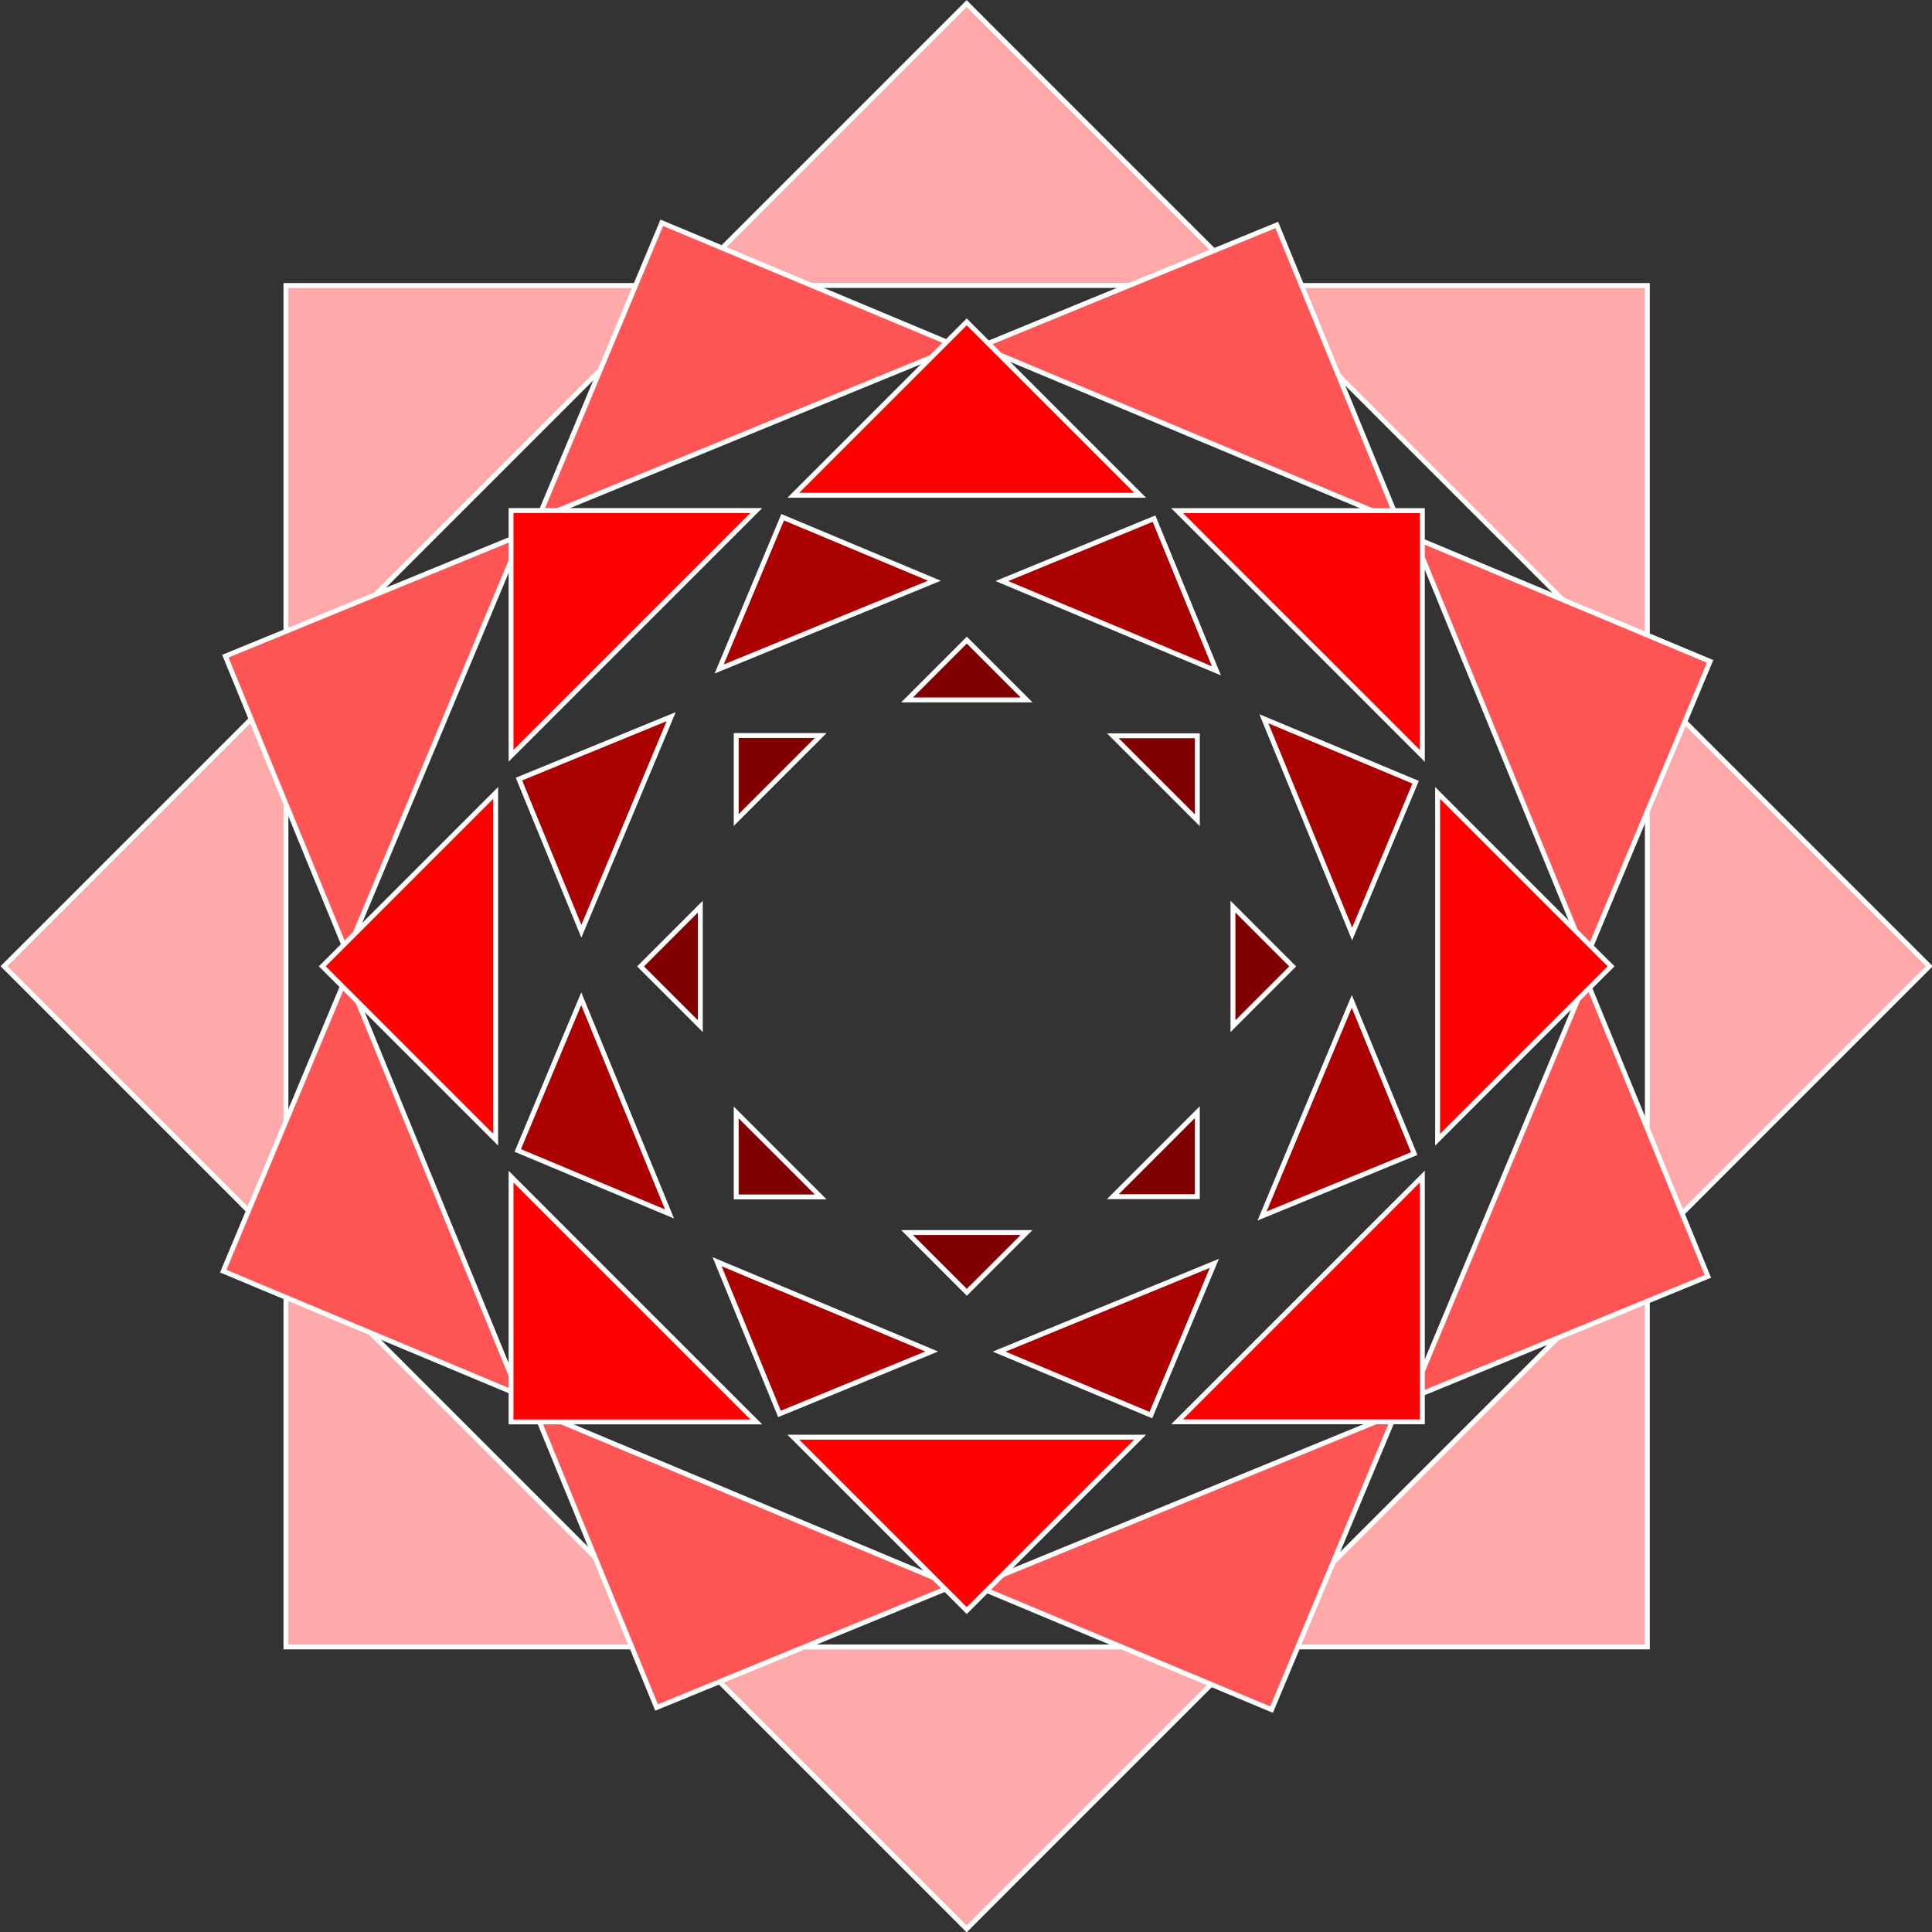 <?xml version="1.0" encoding="UTF-8" standalone="no"?>
<!-- Created with Inkscape (http://www.inkscape.org/) -->

<svg
   xmlns:dc="http://purl.org/dc/elements/1.1/"
   xmlns:cc="http://creativecommons.org/ns#"
   xmlns:rdf="http://www.w3.org/1999/02/22-rdf-syntax-ns#"
   xmlns:svg="http://www.w3.org/2000/svg"
   xmlns="http://www.w3.org/2000/svg"
   xmlns:sodipodi="http://sodipodi.sourceforge.net/DTD/sodipodi-0.dtd"
   xmlns:inkscape="http://www.inkscape.org/namespaces/inkscape"
   width="421.216mm"
   height="421.216mm"
   viewBox="0 0 1492.498 1492.498"
   id="svg4399"
   version="1.1"
   inkscape:version="0.91 r13725"
   sodipodi:docname="flower2.svg">
  <rect x="0" y="0" width="1492.498" height="1492.498" fill="#333333" stroke="none"/>
  <defs
     id="defs4401" />
  <sodipodi:namedview
     id="base"
     pagecolor="#ffffff"
     bordercolor="#666666"
     borderopacity="1.0"
     inkscape:pageopacity="0.0"
     inkscape:pageshadow="2"
     inkscape:zoom="0.175"
     inkscape:cx="255.53456"
     inkscape:cy="800.53458"
     inkscape:document-units="px"
     inkscape:current-layer="layer1"
     showgrid="false"
     fit-margin-top="0"
     fit-margin-left="0"
     fit-margin-right="0"
     fit-margin-bottom="0"
     inkscape:window-width="1024"
     inkscape:window-height="538"
     inkscape:window-x="-8"
     inkscape:window-y="-8"
     inkscape:window-maximized="1" />
  <g
     inkscape:label="Layer 1"
     inkscape:groupmode="layer"
     id="layer1"
     transform="translate(351.963,159.601)">
    <g
       transform="matrix(3.78,0,0,3.78,-3608.981,-810.414)"
       id="g2043">
      <path
         id="path13781"
         d="m 920.083,312.016 81.491,-81.492 -81.491,0 z"
         style="fill:#ffaaaa;fill-opacity:1;stroke:#ffffff;stroke-width:1;stroke-linecap:butt;stroke-linejoin:miter;stroke-miterlimit:4;stroke-dasharray:none;stroke-opacity:1"
         inkscape:connector-curvature="0" />
      <path
         id="path13789"
         d="m 1012.102,339.762 0,-17.271 17.27,0 z"
         style="fill:#800000;fill-opacity:1;stroke:#ffffff;stroke-width:1;stroke-linecap:butt;stroke-linejoin:miter;stroke-miterlimit:4;stroke-dasharray:none;stroke-opacity:1"
         inkscape:connector-curvature="0" />
      <path
         id="path13793"
         d="m 1001.574,230.524 115.246,0 -57.623,-57.623 z"
         style="fill:#ffaaaa;fill-opacity:1;stroke:#ffffff;stroke-width:1;stroke-linecap:butt;stroke-linejoin:miter;stroke-miterlimit:4;stroke-dasharray:none;stroke-opacity:1"
         inkscape:connector-curvature="0" />
      <path
         id="path13801"
         d="m 1047.022,315.211 12.212,-12.212 12.212,12.212 z"
         style="fill:#800000;fill-opacity:1;stroke:#ffffff;stroke-width:1;stroke-linecap:butt;stroke-linejoin:miter;stroke-miterlimit:4;stroke-dasharray:none;stroke-opacity:1"
         inkscape:connector-curvature="0" />
      <path
         id="path13805"
         d="m 1116.821,230.524 81.492,81.492 0,-81.492 z"
         style="fill:#ffaaaa;fill-opacity:1;stroke:#ffffff;stroke-width:1;stroke-linecap:butt;stroke-linejoin:miter;stroke-miterlimit:4;stroke-dasharray:none;stroke-opacity:1"
         inkscape:connector-curvature="0" />
      <path
         id="path13813"
         d="m 1089.075,322.544 17.27,0 0,17.271 z"
         style="fill:#800000;fill-opacity:1;stroke:#ffffff;stroke-width:1;stroke-linecap:butt;stroke-linejoin:miter;stroke-miterlimit:4;stroke-dasharray:none;stroke-opacity:1"
         inkscape:connector-curvature="0" />
      <path
         id="path13817"
         d="m 1198.312,312.016 0,115.246 57.623,-57.623 z"
         style="fill:#ffaaaa;fill-opacity:1;stroke:#ffffff;stroke-width:1;stroke-linecap:butt;stroke-linejoin:miter;stroke-miterlimit:4;stroke-dasharray:none;stroke-opacity:1"
         inkscape:connector-curvature="0" />
      <path
         id="path13825"
         d="m 1113.625,357.464 12.212,12.212 -12.212,12.212 z"
         style="fill:#800000;fill-opacity:1;stroke:#ffffff;stroke-width:1;stroke-linecap:butt;stroke-linejoin:miter;stroke-miterlimit:4;stroke-dasharray:none;stroke-opacity:1"
         inkscape:connector-curvature="0" />
      <path
         id="path13829"
         d="m 920.083,312.016 0,115.246 -57.623,-57.623 z"
         style="fill:#ffaaaa;fill-opacity:1;stroke:#ffffff;stroke-width:1;stroke-linecap:butt;stroke-linejoin:miter;stroke-miterlimit:4;stroke-dasharray:none;stroke-opacity:1"
         inkscape:connector-curvature="0" />
      <path
         id="path13837"
         d="m 1004.77,357.464 -12.212,12.212 12.212,12.212 z"
         style="fill:#800000;fill-opacity:1;stroke:#ffffff;stroke-width:1;stroke-linecap:butt;stroke-linejoin:miter;stroke-miterlimit:4;stroke-dasharray:none;stroke-opacity:1"
         inkscape:connector-curvature="0" />
      <path
         id="path13841"
         d="m 920.083,427.262 81.491,81.492 -81.491,0 z"
         style="fill:#ffaaaa;fill-opacity:1;stroke:#ffffff;stroke-width:1;stroke-linecap:butt;stroke-linejoin:miter;stroke-miterlimit:4;stroke-dasharray:none;stroke-opacity:1"
         inkscape:connector-curvature="0" />
      <path
         id="path13849"
         d="m 1012.102,399.516 0,17.271 17.27,0 z"
         style="fill:#800000;fill-opacity:1;stroke:#ffffff;stroke-width:1;stroke-linecap:butt;stroke-linejoin:miter;stroke-miterlimit:4;stroke-dasharray:none;stroke-opacity:1"
         inkscape:connector-curvature="0" />
      <path
         id="path13853"
         d="m 1001.574,508.754 115.246,0 -57.623,57.623 z"
         style="fill:#ffaaaa;fill-opacity:1;stroke:#ffffff;stroke-width:1;stroke-linecap:butt;stroke-linejoin:miter;stroke-miterlimit:4;stroke-dasharray:none;stroke-opacity:1"
         inkscape:connector-curvature="0" />
      <path
         id="path13861"
         d="m 1047.022,424.067 12.212,12.212 12.212,-12.212 z"
         style="fill:#800000;fill-opacity:1;stroke:#ffffff;stroke-width:1;stroke-linecap:butt;stroke-linejoin:miter;stroke-miterlimit:4;stroke-dasharray:none;stroke-opacity:1"
         inkscape:connector-curvature="0" />
      <path
         id="path13865"
         d="m 1116.821,508.754 81.492,-81.492 0,81.492 z"
         style="fill:#ffaaaa;fill-opacity:1;stroke:#ffffff;stroke-width:1;stroke-linecap:butt;stroke-linejoin:miter;stroke-miterlimit:4;stroke-dasharray:none;stroke-opacity:1"
         inkscape:connector-curvature="0" />
      <path
         id="path13783"
         d="m 1057.354,242.994 -60.457,-25.291 -25.291,60.457 z"
         style="fill:#ff5555;fill-opacity:1;stroke:#ffffff;stroke-width:1;stroke-linecap:butt;stroke-linejoin:miter;stroke-miterlimit:4;stroke-dasharray:none;stroke-opacity:1"
         inkscape:connector-curvature="0" />
      <path
         id="path13787"
         d="m 1008.622,308.895 12.974,-31.014 31.014,12.974 z"
         style="fill:#aa0000;fill-opacity:1;stroke:#ffffff;stroke-width:1;stroke-linecap:butt;stroke-linejoin:miter;stroke-miterlimit:4;stroke-dasharray:none;stroke-opacity:1"
         inkscape:connector-curvature="0" />
      <path
         id="path13795"
         d="m 1147.446,278.784 -24.866,-60.633 -60.633,24.866 z"
         style="fill:#ff5555;fill-opacity:1;stroke:#ffffff;stroke-width:1;stroke-linecap:butt;stroke-linejoin:miter;stroke-miterlimit:4;stroke-dasharray:none;stroke-opacity:1"
         inkscape:connector-curvature="0" />
      <path
         id="path13799"
         d="m 1066.388,290.924 31.105,-12.756 12.756,31.105 z"
         style="fill:#aa0000;fill-opacity:1;stroke:#ffffff;stroke-width:1;stroke-linecap:butt;stroke-linejoin:miter;stroke-miterlimit:4;stroke-dasharray:none;stroke-opacity:1"
         inkscape:connector-curvature="0" />
      <path
         id="path13807"
         d="m 1185.843,367.796 25.291,-60.457 -60.457,-25.291 z"
         style="fill:#ff5555;fill-opacity:1;stroke:#ffffff;stroke-width:1;stroke-linecap:butt;stroke-linejoin:miter;stroke-miterlimit:4;stroke-dasharray:none;stroke-opacity:1"
         inkscape:connector-curvature="0" />
      <path
         id="path13811"
         d="m 1119.942,319.064 31.014,12.974 -12.974,31.014 z"
         style="fill:#aa0000;fill-opacity:1;stroke:#ffffff;stroke-width:1;stroke-linecap:butt;stroke-linejoin:miter;stroke-miterlimit:4;stroke-dasharray:none;stroke-opacity:1"
         inkscape:connector-curvature="0" />
      <path
         id="path13819"
         d="m 1150.053,457.888 60.633,-24.866 -24.866,-60.633 z"
         style="fill:#ff5555;fill-opacity:1;stroke:#ffffff;stroke-width:1;stroke-linecap:butt;stroke-linejoin:miter;stroke-miterlimit:4;stroke-dasharray:none;stroke-opacity:1"
         inkscape:connector-curvature="0" />
      <path
         id="path13823"
         d="m 1137.913,376.83 12.756,31.105 -31.105,12.756 z"
         style="fill:#aa0000;fill-opacity:1;stroke:#ffffff;stroke-width:1;stroke-linecap:butt;stroke-linejoin:miter;stroke-miterlimit:4;stroke-dasharray:none;stroke-opacity:1"
         inkscape:connector-curvature="0" />
      <path
         id="path13831"
         d="M 932.568,366.907 907.702,306.274 968.335,281.408 Z"
         style="fill:#ff5555;fill-opacity:1;stroke:#ffffff;stroke-width:1;stroke-linecap:butt;stroke-linejoin:miter;stroke-miterlimit:4;stroke-dasharray:none;stroke-opacity:1"
         inkscape:connector-curvature="0" />
      <path
         id="path13835"
         d="m 998.809,318.639 -31.105,12.756 12.756,31.105 z"
         style="fill:#aa0000;fill-opacity:1;stroke:#ffffff;stroke-width:1;stroke-linecap:butt;stroke-linejoin:miter;stroke-miterlimit:4;stroke-dasharray:none;stroke-opacity:1"
         inkscape:connector-curvature="0" />
      <path
         id="path13843"
         d="m 967.725,457.248 -60.457,-25.291 25.291,-60.457 z"
         style="fill:#ff5555;fill-opacity:1;stroke:#ffffff;stroke-width:1;stroke-linecap:butt;stroke-linejoin:miter;stroke-miterlimit:4;stroke-dasharray:none;stroke-opacity:1"
         inkscape:connector-curvature="0" />
      <path
         id="path13847"
         d="m 980.434,376.278 -12.974,31.014 31.014,12.974 z"
         style="fill:#aa0000;fill-opacity:1;stroke:#ffffff;stroke-width:1;stroke-linecap:butt;stroke-linejoin:miter;stroke-miterlimit:4;stroke-dasharray:none;stroke-opacity:1"
         inkscape:connector-curvature="0" />
      <path
         id="path13855"
         d="M 1056.466,496.269 995.833,521.135 970.966,460.502 Z"
         style="fill:#ff5555;fill-opacity:1;stroke:#ffffff;stroke-width:1;stroke-linecap:butt;stroke-linejoin:miter;stroke-miterlimit:4;stroke-dasharray:none;stroke-opacity:1"
         inkscape:connector-curvature="0" />
      <path
         id="path13859"
         d="m 1008.197,430.028 12.756,31.105 31.105,-12.756 z"
         style="fill:#aa0000;fill-opacity:1;stroke:#ffffff;stroke-width:1;stroke-linecap:butt;stroke-linejoin:miter;stroke-miterlimit:4;stroke-dasharray:none;stroke-opacity:1"
         inkscape:connector-curvature="0" />
      <path
         id="path13871"
         d="m 1065.836,448.403 31.014,12.974 12.974,-31.014 z"
         style="fill:#aa0000;fill-opacity:1;stroke:#ffffff;stroke-width:1;stroke-linecap:butt;stroke-linejoin:miter;stroke-miterlimit:4;stroke-dasharray:none;stroke-opacity:1"
         inkscape:connector-curvature="0" />
      <path
         id="path13873"
         d="m 1089.075,416.735 17.27,0 0,-17.271 z"
         style="fill:#800000;fill-opacity:1;stroke:#ffffff;stroke-width:1;stroke-linecap:butt;stroke-linejoin:miter;stroke-miterlimit:4;stroke-dasharray:none;stroke-opacity:1"
         inkscape:connector-curvature="0" />
      <path
         id="path13785"
         d="m 1016.211,276.508 -50.119,0 0,50.119 z"
         style="fill:#ff0000;fill-opacity:1;stroke:#ffffff;stroke-width:1;stroke-linecap:butt;stroke-linejoin:miter;stroke-miterlimit:4;stroke-dasharray:none;stroke-opacity:1"
         inkscape:connector-curvature="0" />
      <path
         id="path13797"
         d="m 1094.655,273.39 -35.439,-35.439 -35.439,35.439 z"
         style="fill:#ff0000;fill-opacity:1;stroke:#ffffff;stroke-width:1;stroke-linecap:butt;stroke-linejoin:miter;stroke-miterlimit:4;stroke-dasharray:none;stroke-opacity:1"
         inkscape:connector-curvature="0" />
      <path
         id="path13809"
         d="m 1152.329,326.653 0,-50.119 -50.119,0 z"
         style="fill:#ff0000;fill-opacity:1;stroke:#ffffff;stroke-width:1;stroke-linecap:butt;stroke-linejoin:miter;stroke-miterlimit:4;stroke-dasharray:none;stroke-opacity:1"
         inkscape:connector-curvature="0" />
      <path
         id="path13821"
         d="m 1155.447,405.097 35.439,-35.439 -35.439,-35.439 z"
         style="fill:#ff0000;fill-opacity:1;stroke:#ffffff;stroke-width:1;stroke-linecap:butt;stroke-linejoin:miter;stroke-miterlimit:4;stroke-dasharray:none;stroke-opacity:1"
         inkscape:connector-curvature="0" />
      <path
         id="path13833"
         d="m 962.948,405.097 -35.439,-35.439 35.439,-35.439 z"
         style="fill:#ff0000;fill-opacity:1;stroke:#ffffff;stroke-width:1;stroke-linecap:butt;stroke-linejoin:miter;stroke-miterlimit:4;stroke-dasharray:none;stroke-opacity:1"
         inkscape:connector-curvature="0" />
      <path
         id="path13845"
         d="m 1016.211,462.77 -50.119,0 0,-50.119 z"
         style="fill:#ff0000;fill-opacity:1;stroke:#ffffff;stroke-width:1;stroke-linecap:butt;stroke-linejoin:miter;stroke-miterlimit:4;stroke-dasharray:none;stroke-opacity:1"
         inkscape:connector-curvature="0" />
      <path
         id="path13867"
         d="m 1146.806,461.111 -25.291,60.457 -60.457,-25.291 z"
         style="fill:#ff5555;fill-opacity:1;stroke:#ffffff;stroke-width:1;stroke-linecap:butt;stroke-linejoin:miter;stroke-miterlimit:4;stroke-dasharray:none;stroke-opacity:1"
         inkscape:connector-curvature="0" />
      <path
         id="path13857"
         d="m 1094.655,465.889 -35.439,35.439 -35.439,-35.439 z"
         style="fill:#ff0000;fill-opacity:1;stroke:#ffffff;stroke-width:1;stroke-linecap:butt;stroke-linejoin:miter;stroke-miterlimit:4;stroke-dasharray:none;stroke-opacity:1"
         inkscape:connector-curvature="0" />
      <path
         id="path13869"
         d="m 1152.329,412.625 0,50.119 -50.119,0 z"
         style="fill:#ff0000;fill-opacity:1;stroke:#ffffff;stroke-width:1;stroke-linecap:butt;stroke-linejoin:miter;stroke-miterlimit:4;stroke-dasharray:none;stroke-opacity:1"
         inkscape:connector-curvature="0" />
    </g>
  </g>
</svg>
